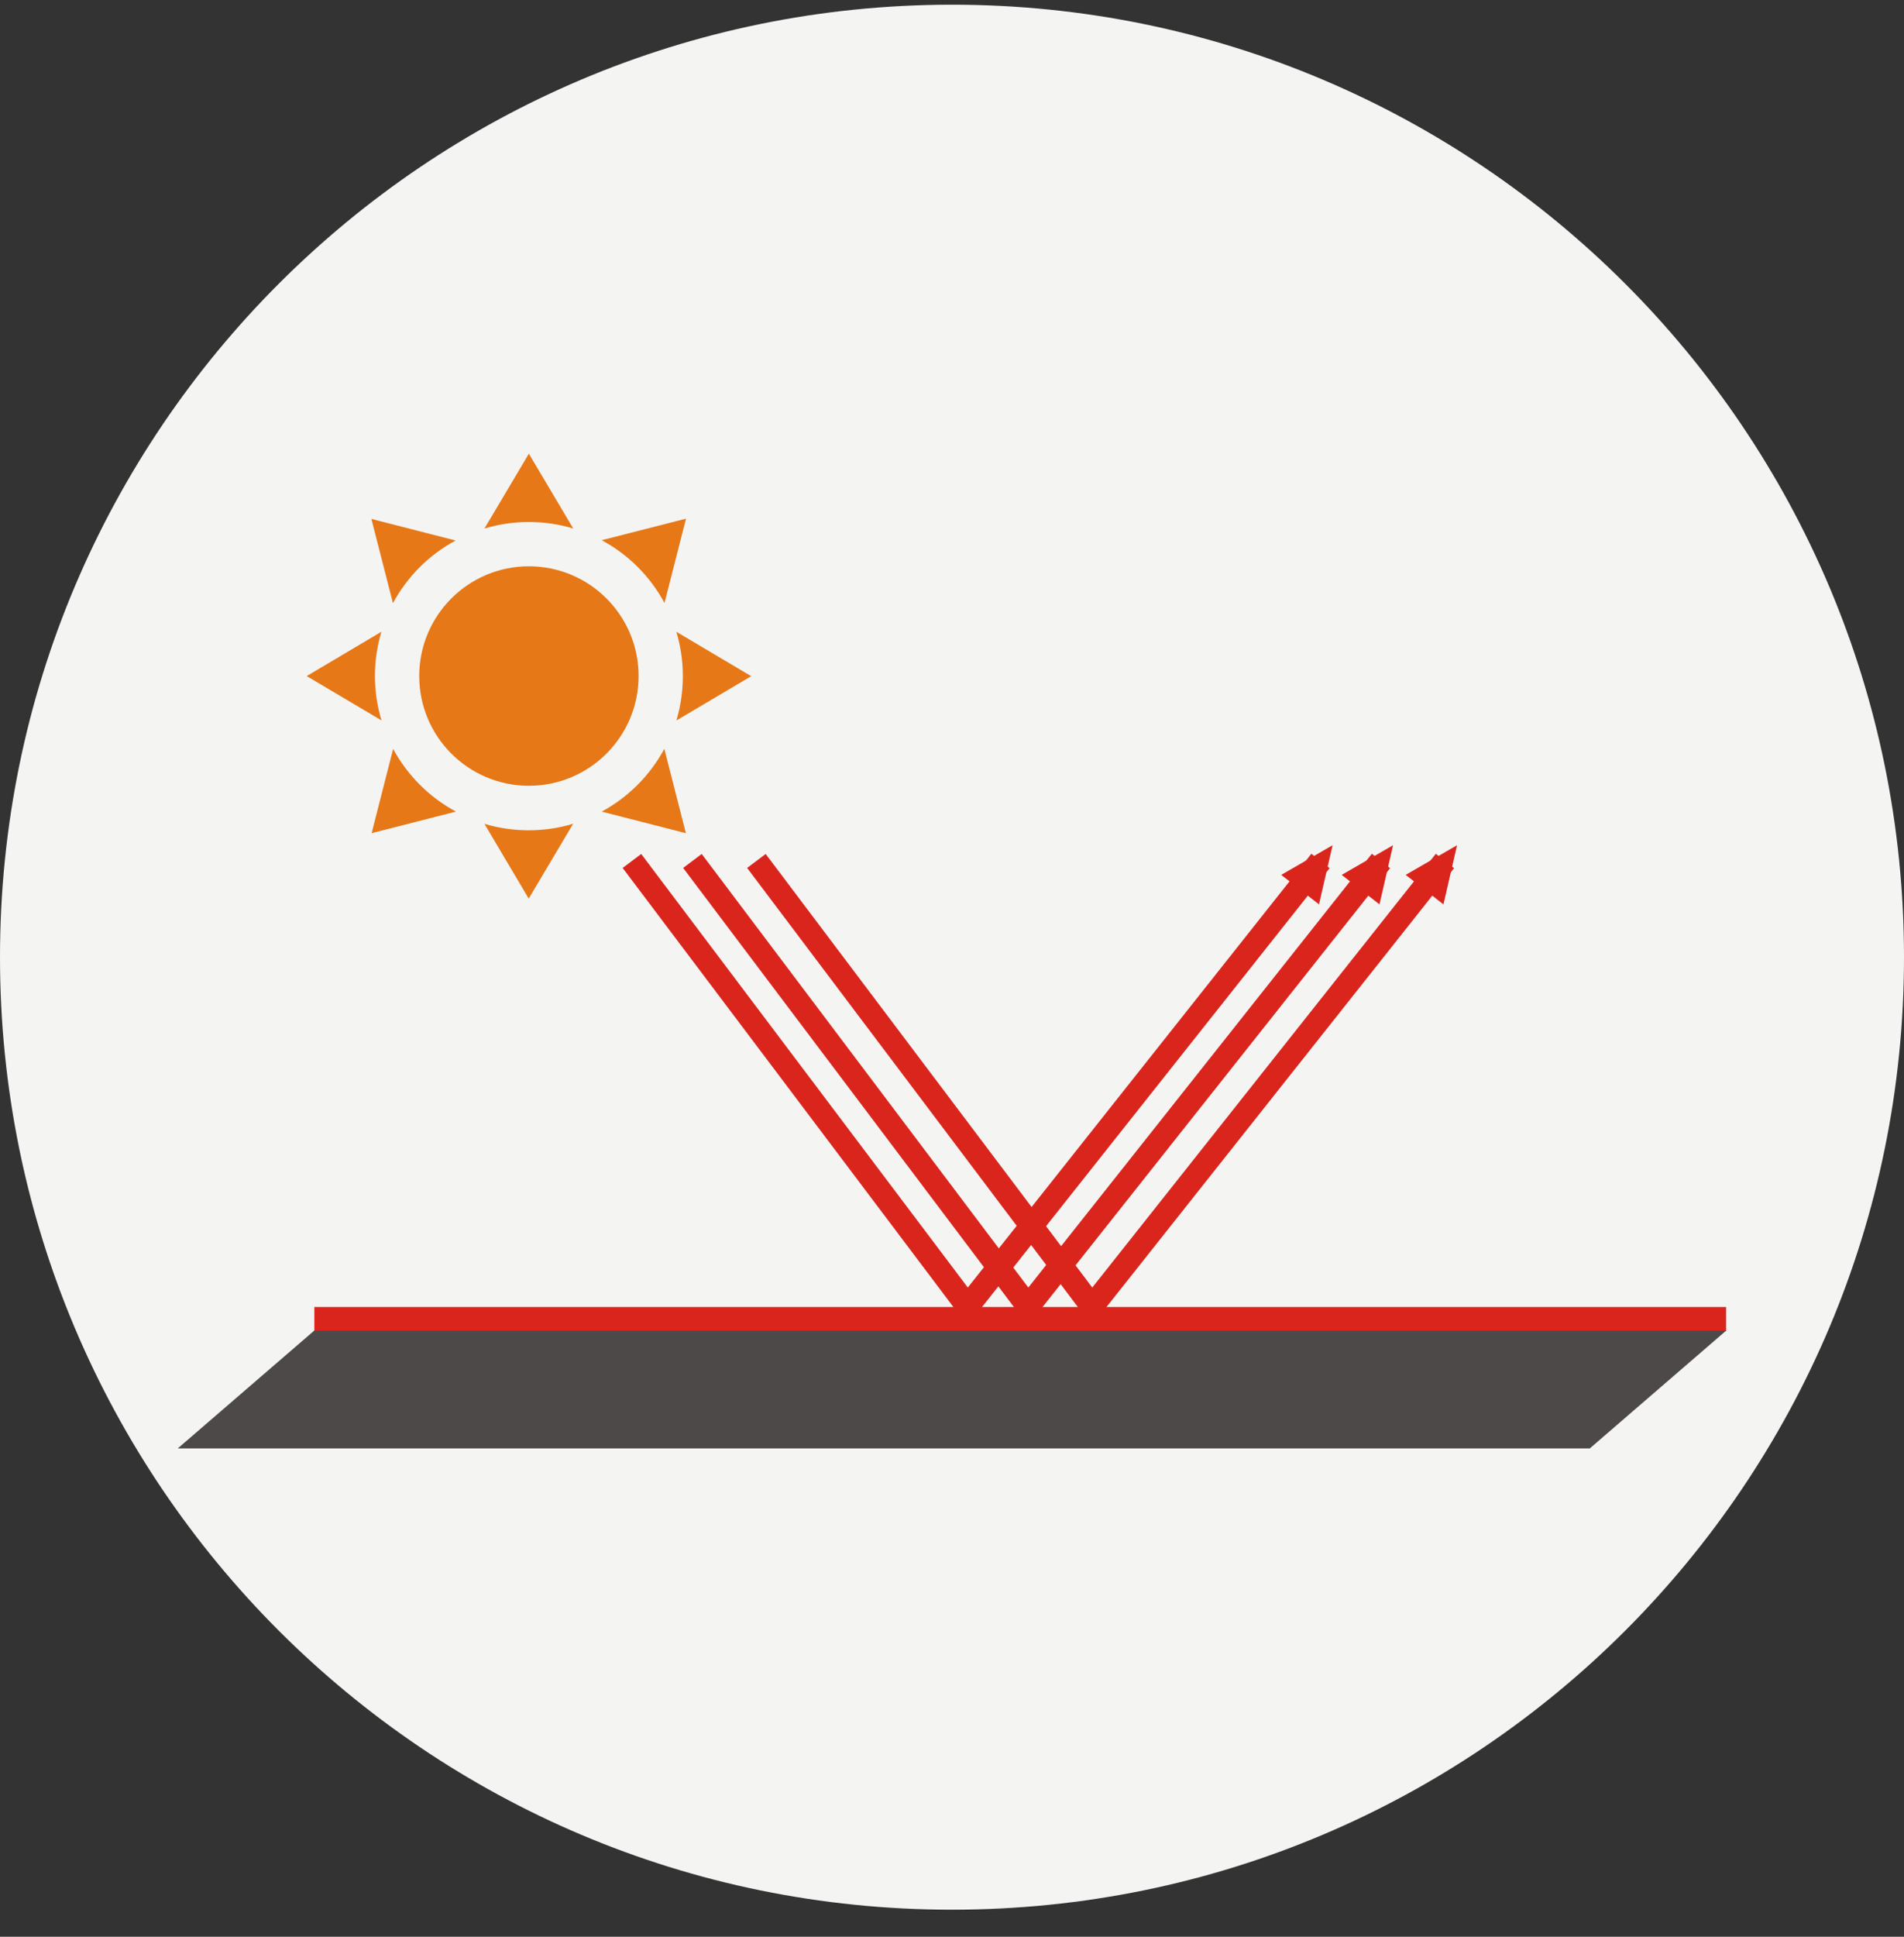 <svg xmlns="http://www.w3.org/2000/svg" width="60" height="61" viewBox="0 0 60 61" fill="none"><rect x="0" y="0" width="60" height="61" fill="#333333" stroke="none"/><path d="M0 30.148C0 13.58 13.431 0.148 30 0.148C46.569 0.148 60 13.58 60 30.148C60 46.717 46.569 60.148 30 60.148C13.431 60.148 0 46.717 0 30.148Z" fill="#F4F4F3"></path><g clip-path="url(#clip0_2617_48)"><path d="M16.667 24.749C18.576 24.749 20.124 23.201 20.124 21.293C20.124 19.384 18.576 17.836 16.667 17.836C14.758 17.836 13.211 19.384 13.211 21.293C13.211 23.201 14.758 24.749 16.667 24.749Z" fill="#E77817"></path><path d="M18.065 16.647C17.623 16.512 17.151 16.441 16.666 16.441C16.182 16.441 15.712 16.512 15.268 16.647C15.268 16.647 15.268 16.647 15.266 16.647L16.666 14.289L18.065 16.647Z" fill="#E77817"></path><path d="M14.358 17.024C13.52 17.473 12.832 18.163 12.383 18.998L11.703 16.344L14.358 17.024Z" fill="#E77817"></path><path d="M12.022 22.69L9.664 21.294L12.019 19.898C11.887 20.34 11.816 20.807 11.816 21.292C11.816 21.776 11.887 22.246 12.022 22.69Z" fill="#E77817"></path><path d="M14.368 25.563L11.711 26.241L12.389 23.586C12.838 24.421 13.528 25.111 14.365 25.56C14.365 25.563 14.365 25.563 14.368 25.563Z" fill="#E77817"></path><path d="M18.062 25.945L16.661 28.303L15.266 25.948C15.707 26.08 16.174 26.151 16.659 26.151C17.146 26.151 17.616 26.08 18.062 25.945Z" fill="#E77817"></path><path d="M21.615 26.243L18.961 25.563C19.796 25.111 20.484 24.423 20.933 23.588C20.935 23.586 20.935 23.586 20.935 23.586L21.615 26.243Z" fill="#E77817"></path><path d="M21.315 22.693C21.447 22.251 21.518 21.784 21.518 21.299C21.518 20.812 21.447 20.34 21.312 19.898L23.673 21.297L21.315 22.693Z" fill="#E77817"></path><path d="M21.618 16.336L20.94 18.993C20.491 18.156 19.801 17.465 18.963 17.016C18.963 17.014 18.961 17.014 18.961 17.014L21.618 16.336Z" fill="#E77817"></path><path d="M54.404 41.164H9.906V41.925H54.404V41.164Z" fill="#DA251D"></path><path d="M54.4 41.906H9.906L5.602 45.619H50.099L54.4 41.906Z" fill="#4D4948"></path><path d="M41.612 27.117L30.491 41.151L19.914 27.117" stroke="#DA251D" stroke-width="0.732" stroke-miterlimit="10"></path><path d="M41.407 28.039L40.828 27.587L41.615 27.133L41.407 28.039Z" stroke="#DA251D" stroke-width="0.508" stroke-miterlimit="10"></path><path d="M43.518 27.117L32.398 41.151L21.82 27.117" stroke="#DA251D" stroke-width="0.732" stroke-miterlimit="10"></path><path d="M43.313 28.039L42.734 27.587L43.521 27.133L43.313 28.039Z" stroke="#DA251D" stroke-width="0.508" stroke-miterlimit="10"></path><path d="M45.534 27.117L34.413 41.151L23.836 27.117" stroke="#DA251D" stroke-width="0.732" stroke-miterlimit="10"></path><path d="M45.329 28.039L44.75 27.587L45.537 27.133L45.329 28.039Z" stroke="#DA251D" stroke-width="0.508" stroke-miterlimit="10"></path></g><defs><clipPath id="clip0_2617_48"><rect width="48.8" height="48.8" fill="white" transform="translate(5.594 5.75)"></rect></clipPath></defs></svg>